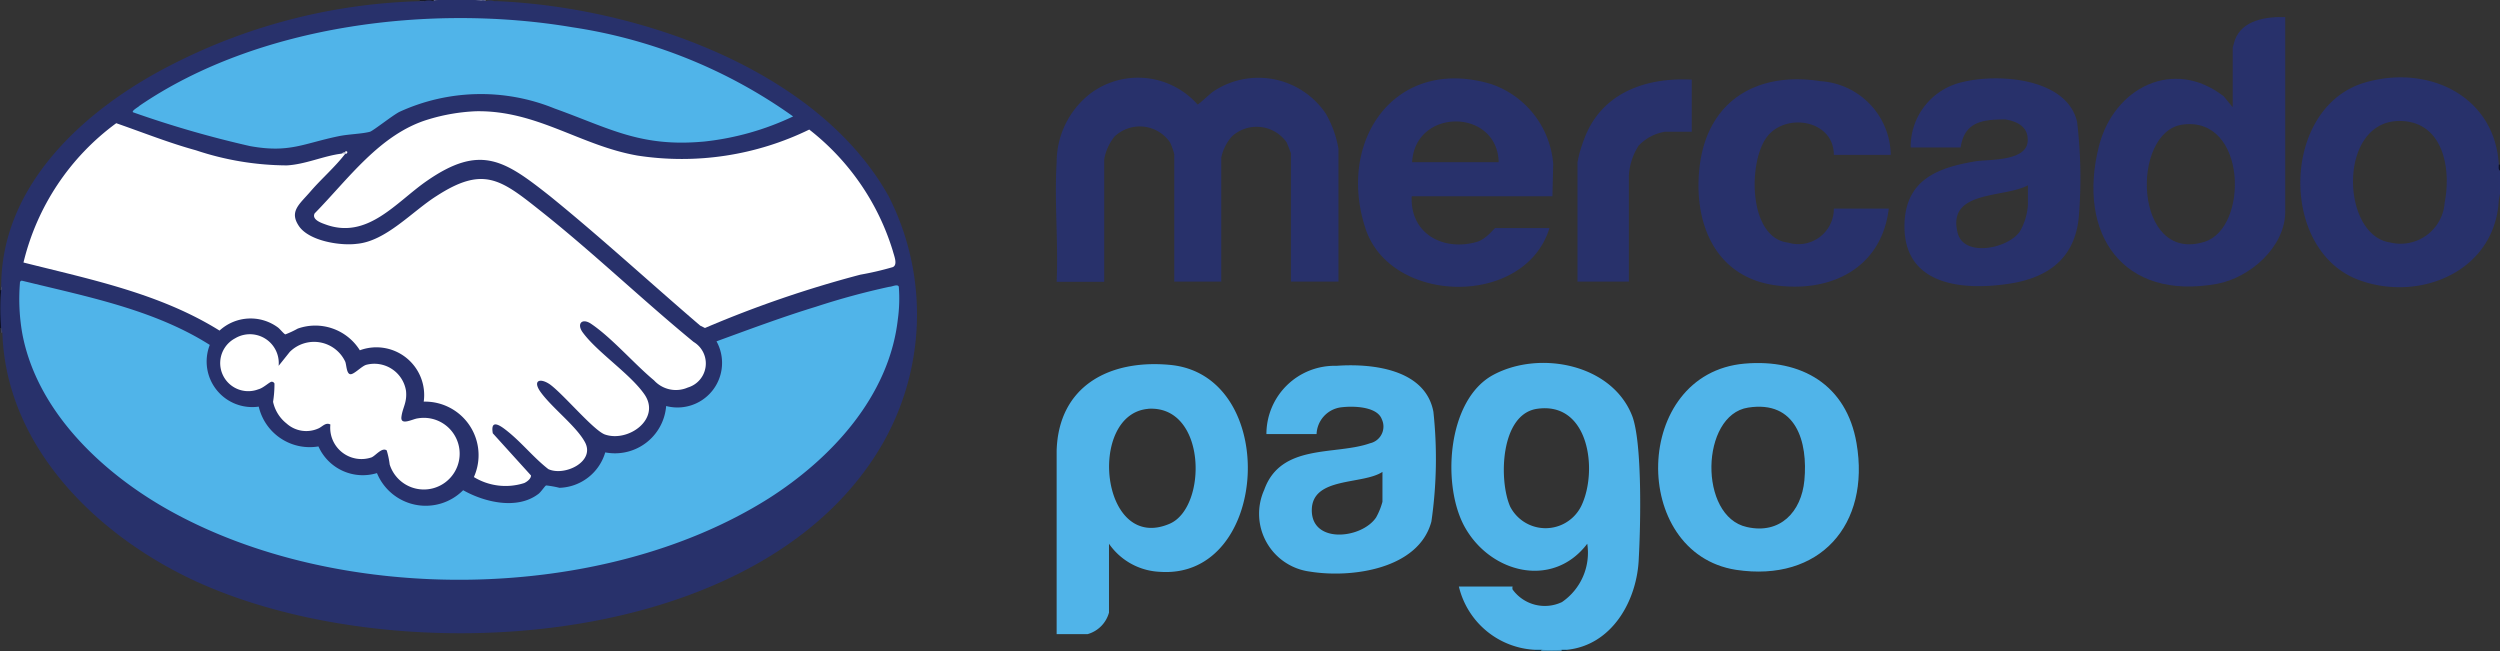 <svg xmlns="http://www.w3.org/2000/svg" viewBox="0 0 125.61 32.71"><rect x="0" y="0" width="125.61" height="32.71" fill="#333333" stroke="none"/><defs><style>.cls-1{fill:#646a94;}.cls-2{fill:#4c5484;}.cls-3{fill:#2d2f3a;}.cls-4{fill:#3c86ad;}.cls-5{fill:#163140;}.cls-6{fill:#132a36;}.cls-7{fill:#50b4e9;}.cls-8{fill:#28316b;}.cls-9{fill:#0e1125;}.cls-10{fill:#181a2a;}.cls-11{fill:#292a35;}.cls-12{fill:#666c92;}.cls-13{fill:#2a2c37;}.cls-14{fill:#434867;}.cls-15{fill:#384075;}.cls-16{fill:#494e6e;}.cls-17{fill:#fff;}.cls-18{fill:#40487b;}</style></defs><g id="Capa_2" data-name="Capa 2"><g id="Capa_1-2" data-name="Capa 1"><polygon class="cls-1" points="22.13 0 21.76 0.06 21.76 0 22.13 0"></polygon><path class="cls-2" d="M24.15,0q.09,0,0,.06c-.1,0-.25,0-.3-.06Z"></path><rect class="cls-3" x="24.83" width="0.18" height="0.06"></rect><path class="cls-4" d="M78.47,32.65s0,0,0,.06h-1q-.09,0,0-.06A1.1,1.1,0,0,1,78.47,32.65Z"></path><path class="cls-5" d="M77.43,32.65v.06h-.31v-.06C77.18,32.48,77.36,32.48,77.43,32.65Z"></path><path class="cls-6" d="M78.71,32.65v.06h-.24v-.06C78.51,32.47,78.63,32.5,78.71,32.65Z"></path><path class="cls-7" d="M78.71,32.65h-.24a9,9,0,0,1-1,0h-.31a4.14,4.14,0,0,1-3.86-3.18H76a.25.25,0,0,0,0,.15,2,2,0,0,0,2.48.63,3,3,0,0,0,1.27-2.93c-1.72,2.26-4.81,1.49-6.12-.78-1.21-2.08-.94-6.44,1.39-7.7s6-.55,7,2.09c.5,1.39.41,5.5.32,7.1C82.27,30.16,81,32.43,78.71,32.65ZM77.23,20.54c-1.86.27-1.93,3.62-1.35,4.92a2,2,0,0,0,3.58-.06C80.29,23.65,79.85,20.16,77.23,20.54Z"></path><path class="cls-7" d="M87.65,18.27c2.87-.25,5.13,1.07,5.63,4,.7,4.09-1.84,7-6.06,6.36C81.88,27.79,82,18.77,87.65,18.27Zm.18,2.21c-2.39.37-2.5,5.47-.06,6,1.67.38,2.74-.76,2.89-2.35C90.84,22.2,90.25,20.1,87.83,20.48Z"></path><path class="cls-7" d="M55.72,27.32v3.46a1.55,1.55,0,0,1-1.07,1.08H53.09V22.64c.1-3.26,2.66-4.58,5.66-4.31,5.59.48,5.07,10.8-.48,10.4A3.28,3.28,0,0,1,55.72,27.32Zm2-6.78c-3.12.22-2.44,7.29,1.06,5.77C60.68,25.47,60.63,20.33,57.67,20.54Z"></path><path class="cls-7" d="M63.63,21.81a3.43,3.43,0,0,1,3.52-3.43c1.8-.13,4.47.17,4.87,2.31a22.07,22.07,0,0,1-.1,5.51c-.63,2.39-4,2.86-6.1,2.52a2.93,2.93,0,0,1-2.3-4.11c.84-2.35,3.58-1.72,5.32-2.34a.86.86,0,0,0,.59-1.2c-.24-.67-1.5-.68-2.08-.6a1.41,1.41,0,0,0-1.2,1.34Zm5.83,1.9c-1,.66-3.55.23-3.55,1.93s2.51,1.43,3.23.36a3.45,3.45,0,0,0,.32-.79Z"></path><path class="cls-8" d="M125.55,8.27c0,.09,0,.19.06.31V9.74l-.06.31c-.18,3.59-4,5.17-7.08,4-4-1.54-3.83-8.71.38-9.91C122,3.23,125.35,4.81,125.55,8.27Zm-5.1-2.19c-3,.14-2.81,5.74-.37,6.1a2.22,2.22,0,0,0,2.75-2C123.18,8.4,122.72,6,120.45,6.08Z"></path><path class="cls-9" d="M125.61,8.58c-.1-.06-.06-.21-.06-.31h.06Z"></path><path class="cls-8" d="M114.82.86v9.77c0,1.78-1.77,3.32-3.42,3.63-4.75.87-7.06-2.52-5.94-6.92.74-2.92,3.73-4.47,6.27-2.5l.45.55v-3s.09-.32.11-.38C112.66,1,113.87.83,114.82.86Zm-5.16,5.4c-2.63.36-2.46,7,1.1,5.89C113,11.46,112.9,5.82,109.66,6.26Z"></path><path class="cls-8" d="M67.25,14.15H64.86V7.69s-.18-.46-.21-.53a1.84,1.84,0,0,0-2.76-.3,2.3,2.3,0,0,0-.53,1.07v6.22H59V7.75a3.53,3.53,0,0,0-.21-.59A1.84,1.84,0,0,0,56,6.86,2.53,2.53,0,0,0,55.48,8v6.16H53.09c.09-2-.12-4,0-6a4.37,4.37,0,0,1,1.76-3.51,4,4,0,0,1,5.32.6c.06,0,.64-.55.77-.64a4.08,4.08,0,0,1,5.68,1.11,5.32,5.32,0,0,1,.63,1.76Z"></path><path class="cls-8" d="M78,9.86H70.93c-.09,1.87,1.56,2.77,3.25,2.3.51-.14.89-.7.95-.7h2.72c-1.22,4-8,3.87-9.25,0C67.15,7,70.15,2.78,74.94,4.23a4.63,4.63,0,0,1,3.1,4Zm-2.7-1.71c-.07-2.72-4.2-2.74-4.35,0Z"></path><path class="cls-8" d="M98.51,7.41H96a3.33,3.33,0,0,1,2.62-3.29c1.8-.44,5.23-.2,5.74,2a23.51,23.51,0,0,1,.1,4.61c-.13,2.11-1.4,3.18-3.42,3.51-2.36.38-5.44.15-5.35-3,.07-2.24,1.71-2.83,3.6-3.14C100,8,101.93,8.11,101.88,7c0-.64-.55-.91-1.13-1C99.61,6,98.7,6.12,98.51,7.41Zm3.38,1.9c-1.19.65-4.08.23-3.53,2.39.31,1.24,2.51.8,3.12-.06a3.13,3.13,0,0,0,.41-1.32Z"></path><path class="cls-8" d="M95,7.78H92.14c0-1.79-2.52-2.16-3.42-.82s-.84,5,1.12,5.23a1.78,1.78,0,0,0,2.3-1.71H94.9c-.36,3-2.92,4.25-5.73,3.85-3.06-.44-4.11-3.22-3.77-6,.41-3.29,2.9-4.75,6.08-4.25A3.77,3.77,0,0,1,95,7.78Z"></path><path class="cls-8" d="M85,4V6.62H83.65a2.34,2.34,0,0,0-1.32.7,3.11,3.11,0,0,0-.49,1.53v5.3H79.26v-6A6.44,6.44,0,0,1,79.59,7C80.44,4.68,82.66,3.88,85,4Z"></path><path class="cls-9" d="M.06,16.48q0,.07-.06,0v-1.9q0-.08.06,0C0,15.19.06,15.86.06,16.48Z"></path><path class="cls-10" d="M21.76,0q.09,0,0,.06c-.14,0-.28,0-.43,0a.21.21,0,0,1-.24,0V0Z"></path><path class="cls-11" d="M.06,16.72H0v-.24H.06A.2.2,0,0,1,.06,16.72Z"></path><path class="cls-12" d="M24.4,0V.06h-.25V0Z"></path><path class="cls-13" d="M.06,14.58H0V14.4H.06A.13.13,0,0,1,.06,14.58Z"></path><path class="cls-14" d="M.12,16.72H.06v-.24C.16,16.5.12,16.64.12,16.72Z"></path><path class="cls-15" d="M21.33.06c0,.09-.23.1-.24,0A1.92,1.92,0,0,0,21.33.06Z"></path><path class="cls-16" d="M.06,14.58V14.4C.16,14.4.16,14.58.06,14.58Z"></path><path class="cls-8" d="M23.85,0l.3.06a.23.23,0,0,1,.25,0,.64.64,0,0,1,.43,0H25c7,.3,16.07,3.39,19.65,9.8a13.08,13.08,0,0,1-.8,13.23c-6.51,9.77-24.3,10.62-34.09,6.08C4.86,26.89.3,22.45.12,16.72l-.06-.24a11,11,0,0,1,0-1.9.13.13,0,0,0,0-.18c0-5.13,4.21-8.91,8.47-11.1A29.06,29.06,0,0,1,21.09.06a.21.21,0,0,0,.24,0,.63.63,0,0,1,.43,0A1,1,0,0,1,22.13,0Z"></path><path class="cls-7" d="M18.94,23.77a2.65,2.65,0,0,0,4.33.86c1.08.61,2.73,1,3.79.18.12-.09.33-.41.38-.42a5,5,0,0,1,.67.12,2.48,2.48,0,0,0,2.3-1.78,2.58,2.58,0,0,0,3.06-2.33A2.24,2.24,0,0,0,36,17.15c1.67-.61,3.33-1.23,5-1.74a37,37,0,0,1,3.68-1c.14,0,.43-.16.48,0a7.63,7.63,0,0,1-.05,1.64c-.44,3.87-3.35,7-6.5,9-8.4,5.29-21.6,5.4-30.2.54-3.31-1.87-6.56-4.94-7.29-8.83A10,10,0,0,1,1,14.24c0-.06,0-.11.09-.14,3.21.79,6.63,1.44,9.45,3.23A2.29,2.29,0,0,0,13,20.43a2.63,2.63,0,0,0,3,2A2.44,2.44,0,0,0,18.94,23.77Z"></path><path class="cls-7" d="M6.68,5.64C6.6,5.56,7,5.35,7,5.32,13,1.22,21.72.18,28.76,1.37A25.63,25.63,0,0,1,39.85,5.85,13.83,13.83,0,0,1,35.4,7.11c-3.21.3-4.73-.65-7.54-1.66a9.81,9.81,0,0,0-7.79.17c-.35.18-1.29.93-1.48,1-.42.11-1.07.12-1.56.22-1.8.37-2.48.86-4.47.5A52.5,52.5,0,0,1,6.68,5.64Z"></path><path class="cls-17" d="M17.16,7.72c.07,0,.14,0,.19,0-.52.68-1.19,1.25-1.75,1.9s-1.08,1-.58,1.74,2.05,1,2.91.89c1.46-.13,2.78-1.63,4-2.4,2.33-1.51,3.21-.86,5.16.69,2.66,2.1,5.14,4.49,7.76,6.64a1.26,1.26,0,0,1-.29,2.29,1.49,1.49,0,0,1-1.7-.36c-1-.83-2.11-2.13-3.16-2.84-.46-.31-.73,0-.43.42.72,1,2.41,2.1,3.12,3.14.82,1.22-.82,2.41-2,2-.57-.21-2.06-2-2.75-2.51-.5-.35-.89-.21-.49.36.56.79,1.77,1.7,2.22,2.5.59,1-1,1.77-1.82,1.39-.72-.56-1.29-1.28-2-1.86-.32-.26-.93-.75-.79.06l1.92,2.12c0,.17-.21.32-.34.38a3.06,3.06,0,0,1-2.53-.3,2.69,2.69,0,0,0-2.52-3.79,2.4,2.4,0,0,0-3.21-2.58,2.64,2.64,0,0,0-3.12-1.09,4.69,4.69,0,0,1-.62.29c-.06,0-.28-.28-.38-.35a2.31,2.31,0,0,0-2.93.16c-3-1.87-6.48-2.57-9.85-3.42a12.23,12.23,0,0,1,4.66-7c1.35.47,2.68,1,4,1.36a14.6,14.6,0,0,0,4.57.76C15.35,8.26,16.26,7.83,17.16,7.72Z"></path><path class="cls-17" d="M23.9,5.59c3.08-.06,5.25,1.73,8.15,2.23a14.61,14.61,0,0,0,8.61-1.31,12.27,12.27,0,0,1,4.2,6.1c.06.24.26.69,0,.81a15,15,0,0,1-1.63.38,56.21,56.21,0,0,0-7.81,2.68l-.24-.12c-2.51-2.15-5-4.44-7.54-6.5-2.28-1.8-3.49-2.64-6.18-.78-1.56,1.07-3,3-5.15,2.18-.23-.08-.65-.25-.5-.54C17.5,9,19.09,6.73,21.52,6A9.54,9.54,0,0,1,23.9,5.59Z"></path><path class="cls-17" d="M13.79,19.27a.15.15,0,0,0-.14-.09c-.1,0-.42.32-.67.38A1.41,1.41,0,0,1,11.81,17,1.45,1.45,0,0,1,14,18.38l.56-.7a1.73,1.73,0,0,1,2.79.5c.06.17.06.58.24.62s.57-.4.81-.47a1.61,1.61,0,0,1,2,1.31c.06.59-.17.83-.23,1.3s.56.11.82.08a1.8,1.8,0,1,1-1.41,2.32,4.33,4.33,0,0,0-.15-.71c-.24-.17-.55.26-.76.35a1.57,1.57,0,0,1-2.07-1.65c-.24-.13-.41.12-.61.2a1.48,1.48,0,0,1-1.59-.25,1.9,1.9,0,0,1-.68-1.09A5.63,5.63,0,0,0,13.79,19.27Z"></path><path class="cls-17" d="M17.35,7.66c.09-.06.12,0,.06.06h-.06c-.06,0-.13,0-.19,0A.23.23,0,0,1,17.35,7.66Z"></path><path class="cls-17" d="M17.35,7.66l0-.06c.1,0,.11,0,.09.09l-.06,0C17.42,7.66,17.39,7.66,17.35,7.66Z"></path><path class="cls-18" d="M25,.06h0Z"></path></g></g></svg>